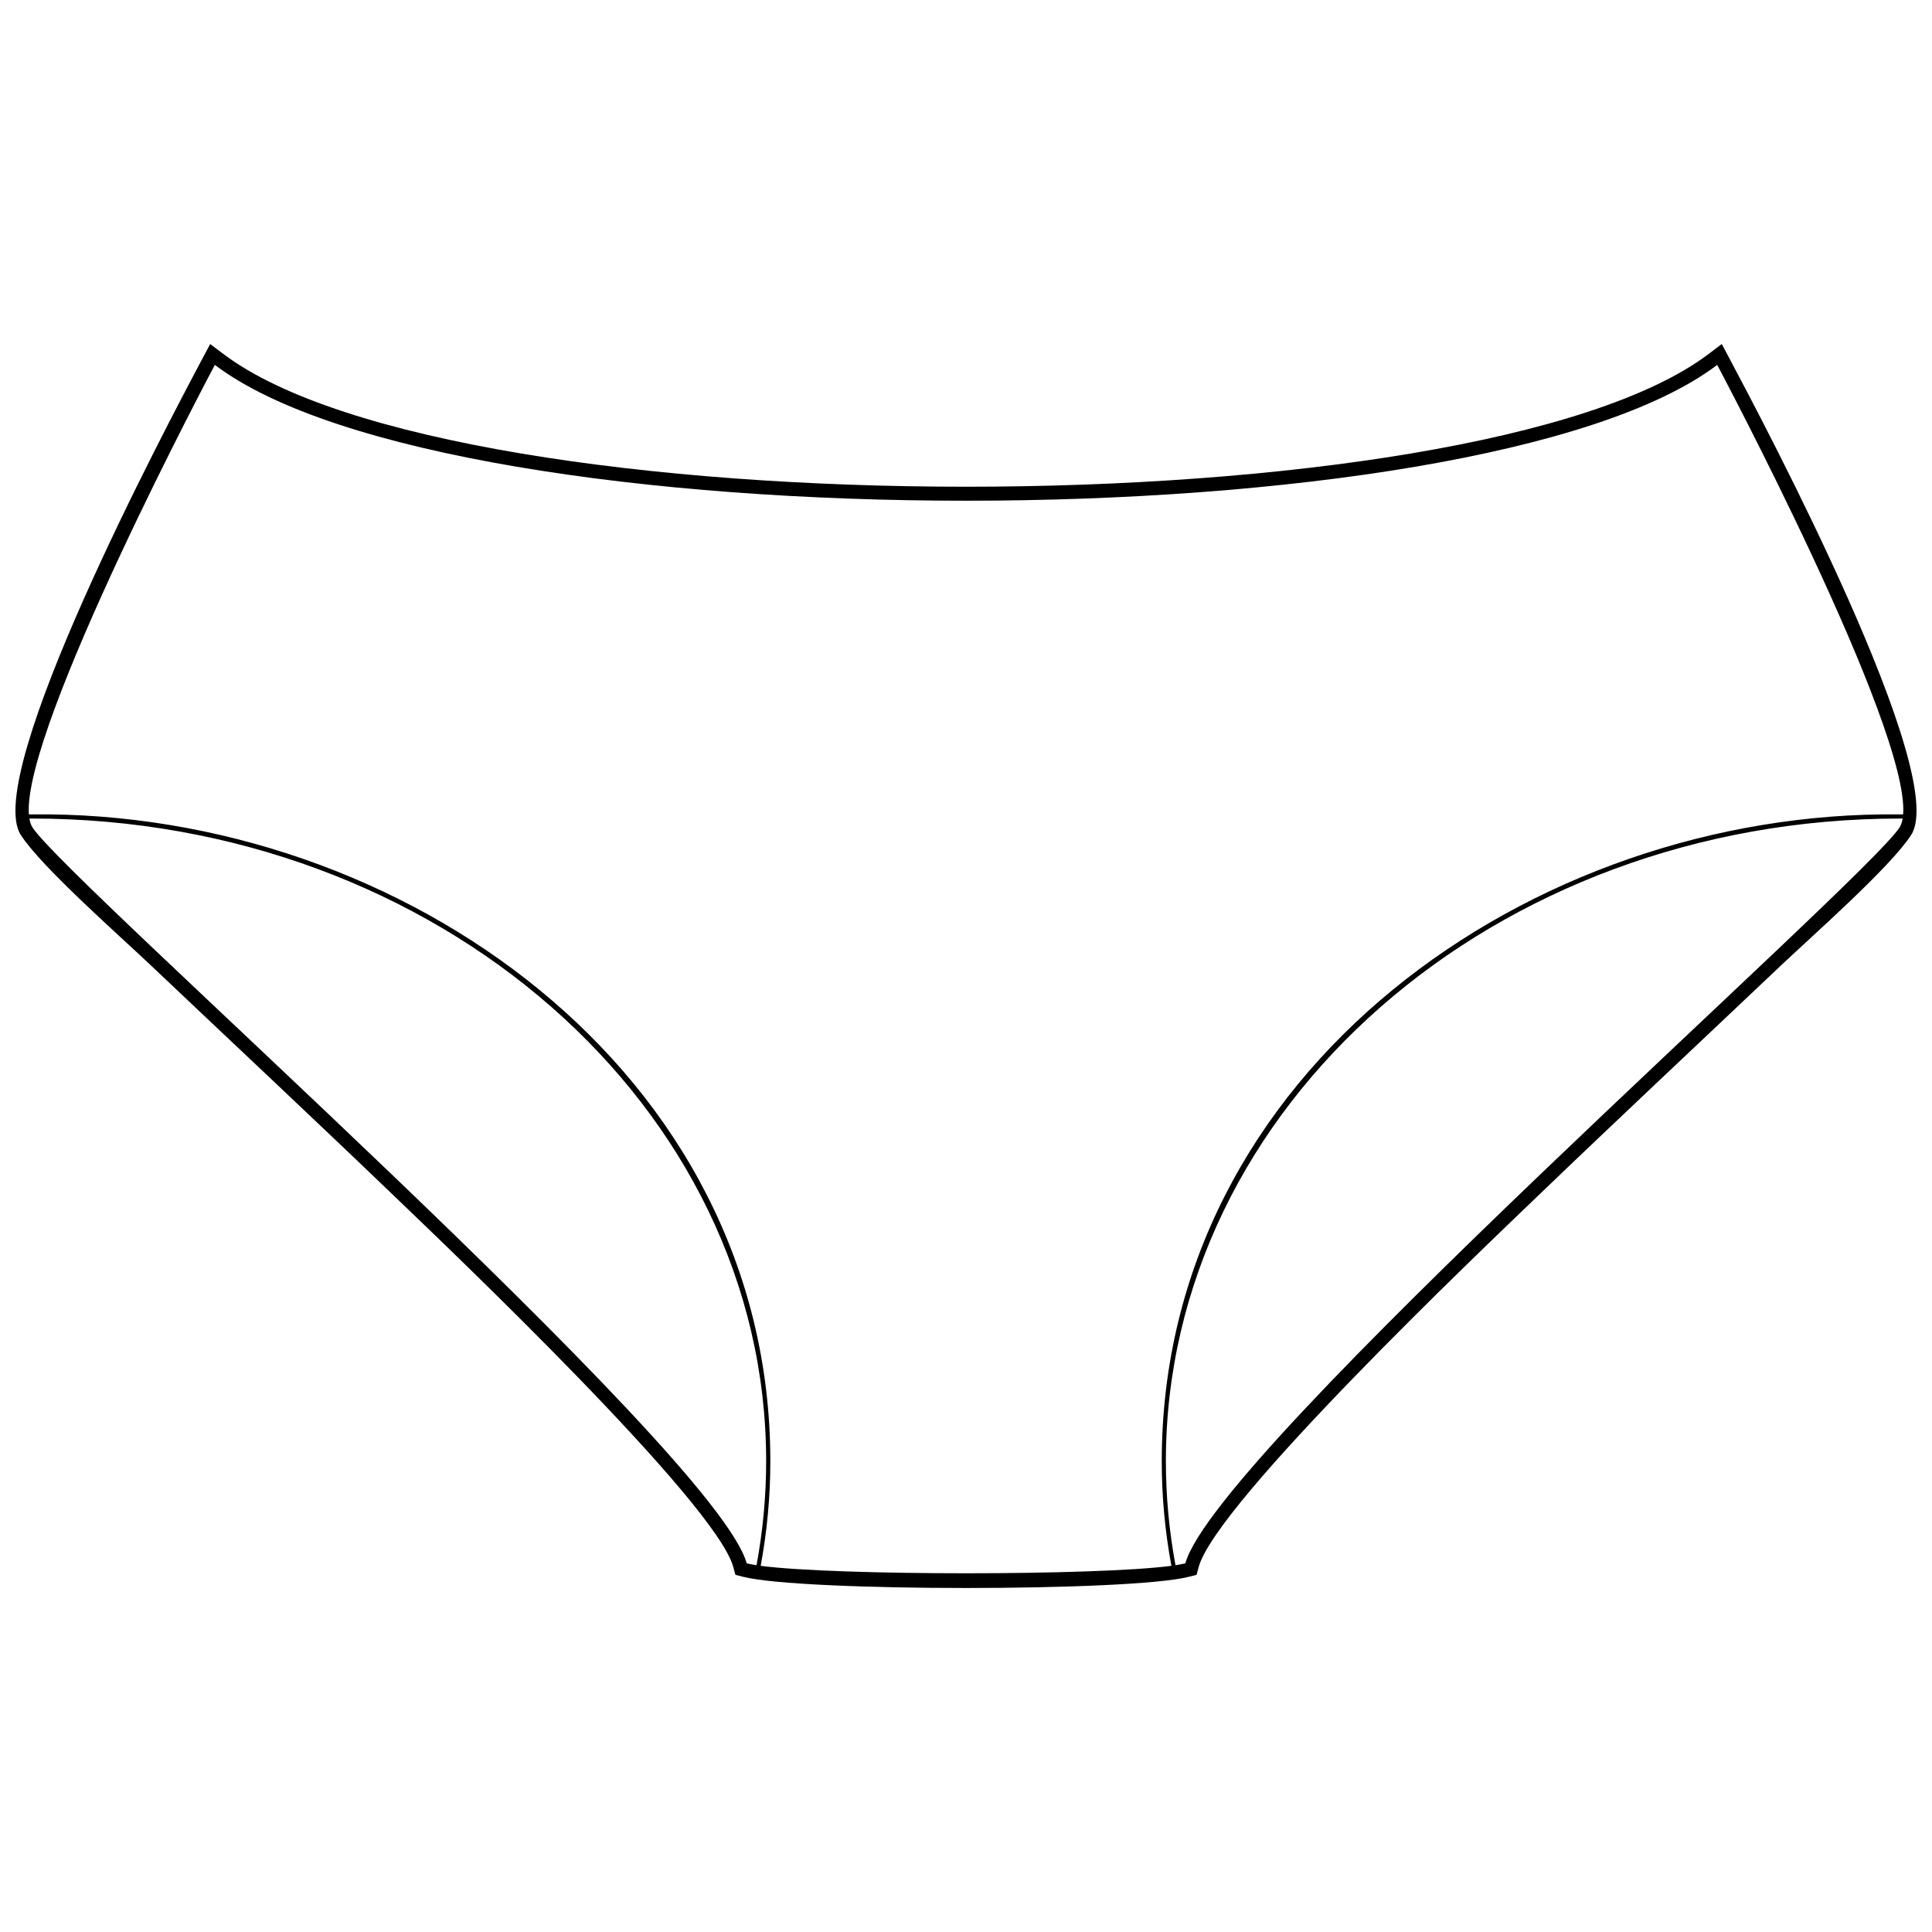 <?xml version="1.0" encoding="UTF-8"?>
<!-- Uploaded to: SVG Repo, www.svgrepo.com, Generator: SVG Repo Mixer Tools -->
<svg width="800px" height="800px" version="1.1" viewBox="144 144 512 512" xmlns="http://www.w3.org/2000/svg">
 <defs>
  <clipPath id="a">
   <path d="m148.09 235h503.81v330h-503.81z"/>
  </clipPath>
 </defs>
 <g clip-path="url(#a)">
  <path d="m203.15 237.77c61.992 46.957 331.71 46.957 393.7 0l3.438-2.602 2.023 3.809c9.578 17.992 58.414 110.28 48.188 126.26-5.43 8.484-26.336 26.859-34.133 34.25-21.555 20.434-43.234 40.719-64.66 61.293-14.949 14.355-85.383 81.371-90.047 98.5l-0.559 2.07-2.09 0.527c-15.566 3.945-102.46 3.945-118.04 0l-2.082-0.527-0.559-2.07c-4.672-17.129-75.102-84.145-90.055-98.5-21.418-20.574-43.098-40.855-64.66-61.293-7.785-7.391-28.695-25.766-34.125-34.25-10.23-15.98 38.609-108.27 48.184-126.26l2.027-3.809 3.438 2.602zm444.32 122.05 0.883 0.012c1.766-23.168-49.277-119.13-49.277-119.13-63.355 47.992-334.79 47.992-398.14 0 0 0-51.047 95.965-49.281 119.13l0.891-0.012c97.688-1.105 195.6 68.031 195.6 171.42 0 9.301-0.863 18.578-2.555 27.723 20.012 2.629 88.82 2.629 108.84 0-1.699-9.145-2.555-18.418-2.555-27.723 0-103.39 97.914-172.53 195.6-171.42zm-0.012 1.105c-107.41 0-194.49 76.258-194.49 170.31 0 9.387 0.883 18.59 2.551 27.57 0.891-0.133 1.777-0.328 2.609-0.492 8.051-29.566 180.08-180.68 189.29-195.06 0.461-0.719 0.645-1.504 0.809-2.32zm-494.9 0c107.41 0 194.48 76.258 194.48 170.31 0 9.387-0.883 18.59-2.551 27.57-0.875-0.137-1.773-0.328-2.602-0.492-8.059-29.566-180.08-180.68-189.29-195.06-0.488-0.746-0.633-1.48-0.809-2.32l0.766-0.008z" fill-rule="evenodd"/>
 </g>
</svg>